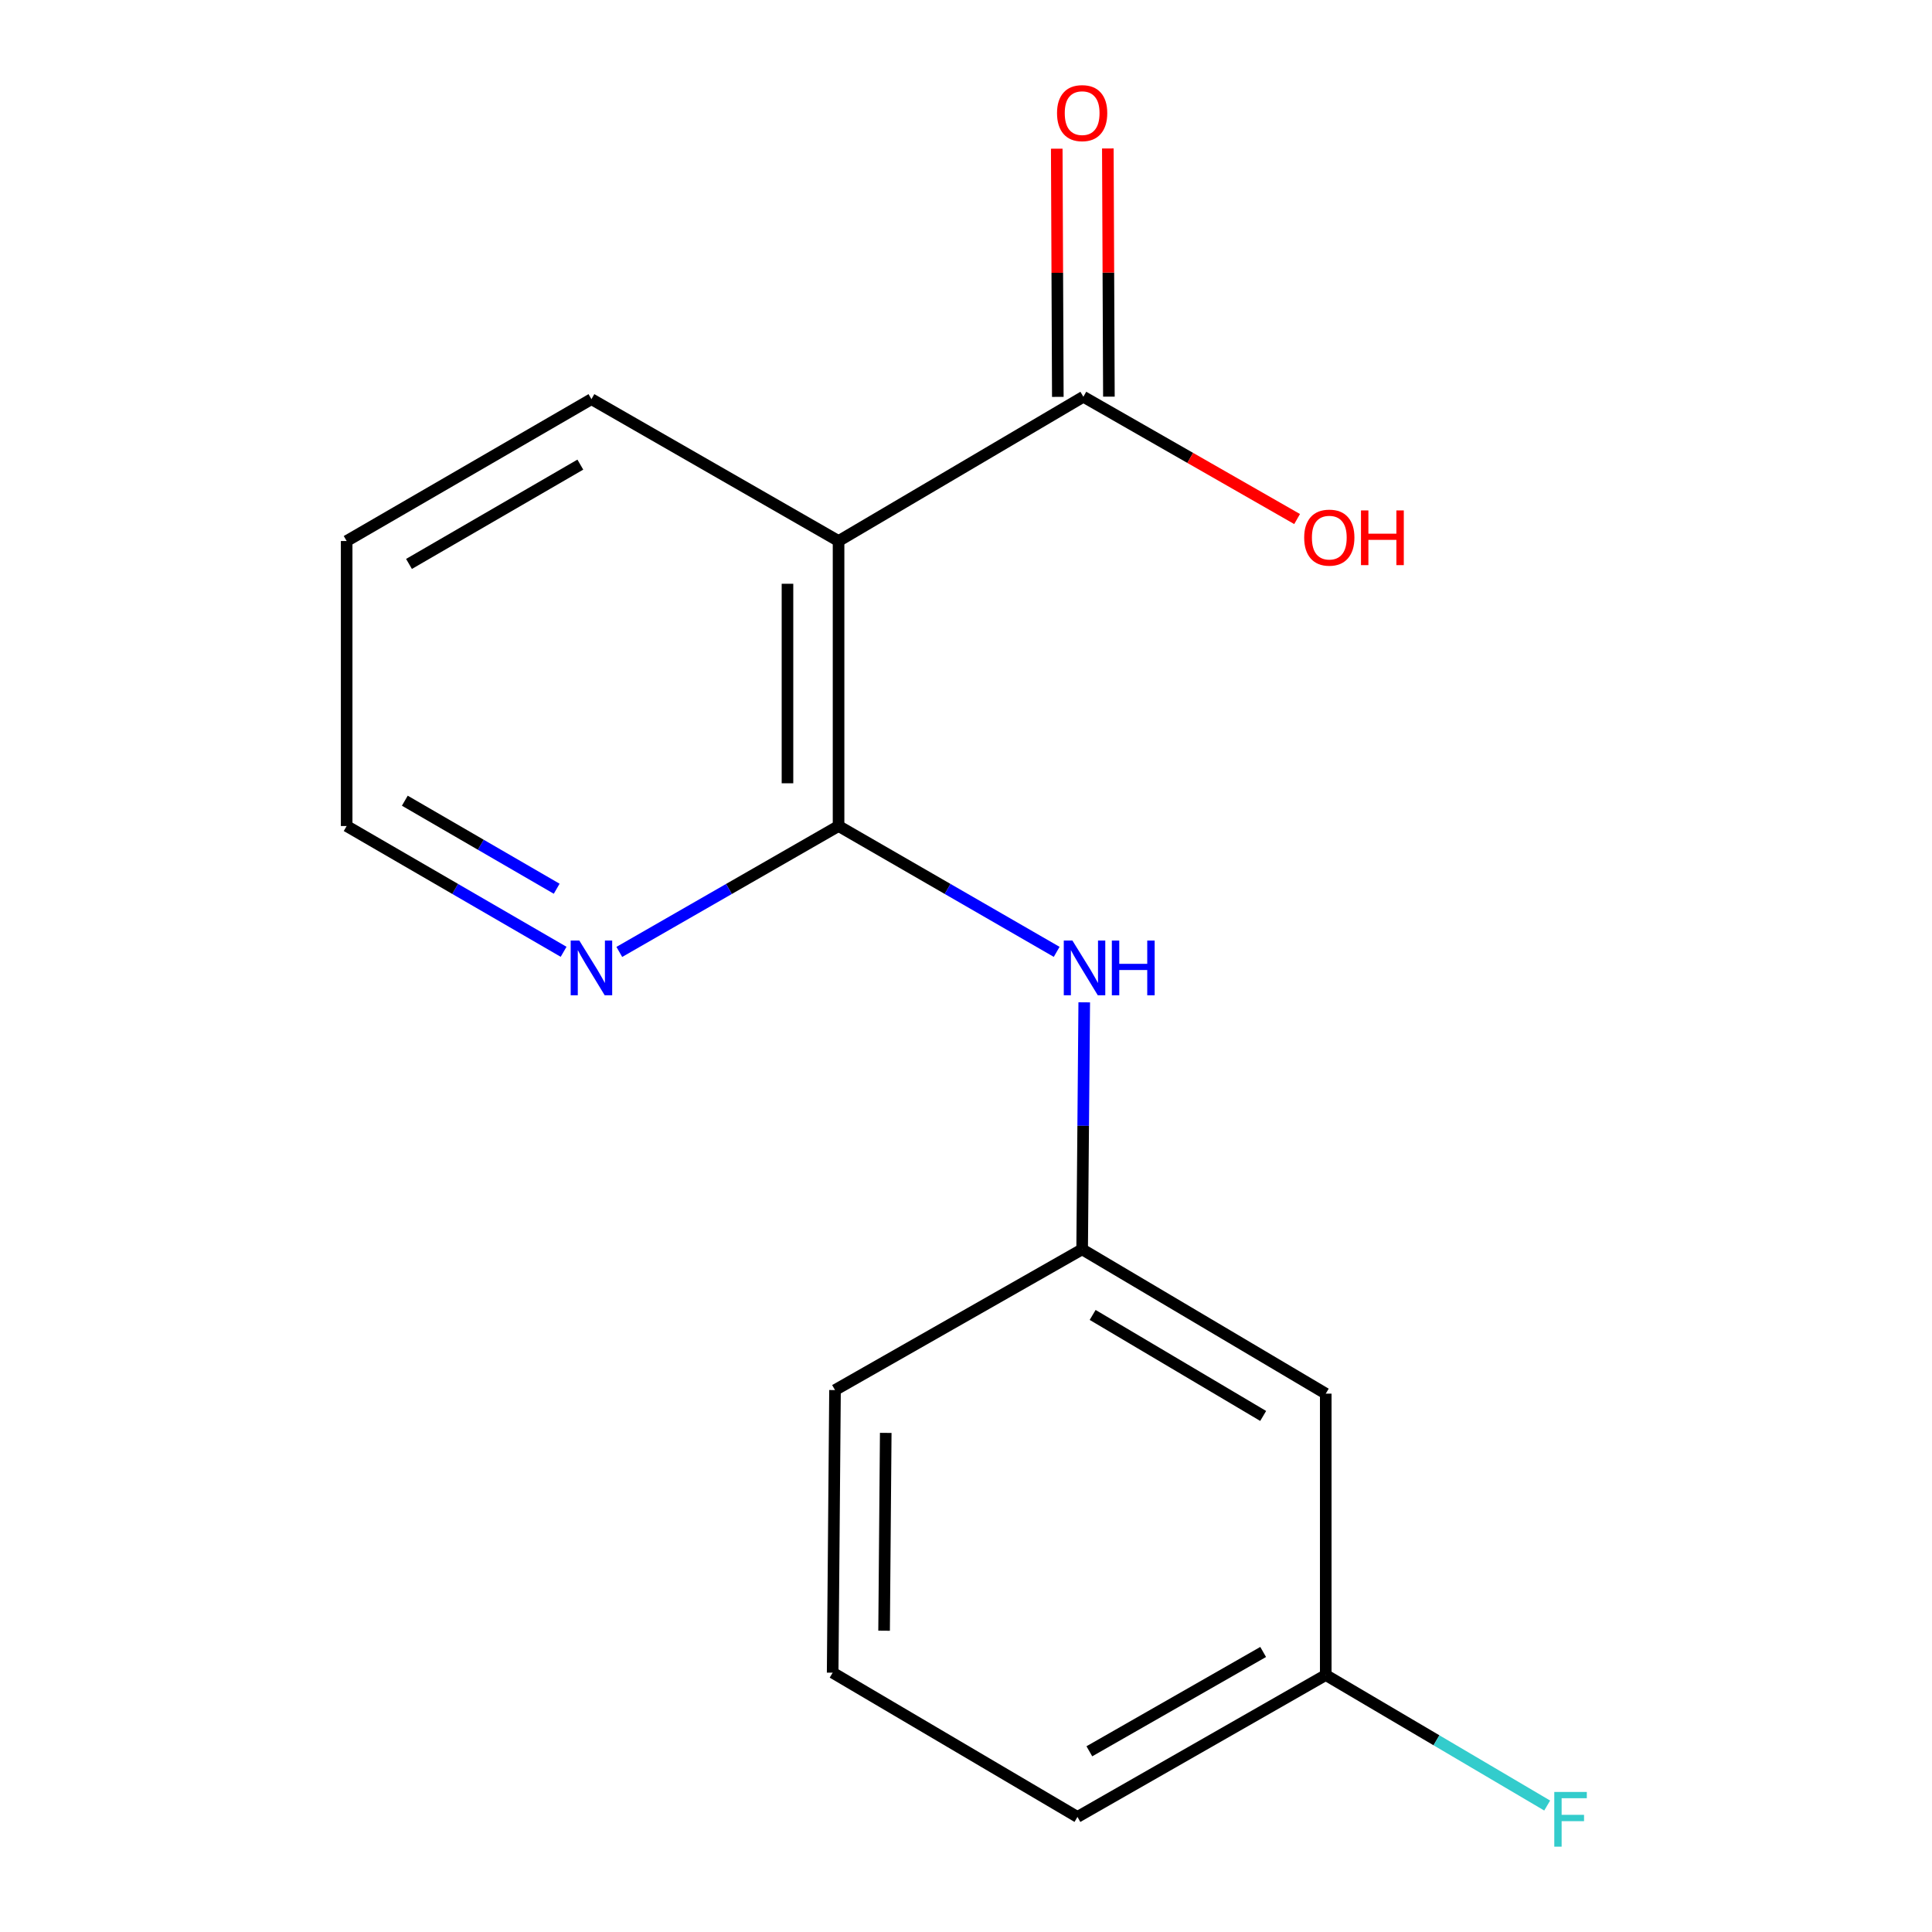 <?xml version='1.0' encoding='iso-8859-1'?>
<svg version='1.1' baseProfile='full'
              xmlns='http://www.w3.org/2000/svg'
                      xmlns:rdkit='http://www.rdkit.org/xml'
                      xmlns:xlink='http://www.w3.org/1999/xlink'
                  xml:space='preserve'
width='1000px' height='1000px' viewBox='0 0 1000 1000'>
<!-- END OF HEADER -->
<rect style='opacity:1.0;fill:#FFFFFF;stroke:none' width='1000' height='1000' x='0' y='0'> </rect>
<path class='bond-0' d='M 434.038,427.552 L 434.038,280.029' style='fill:none;fill-rule:evenodd;stroke:#000000;stroke-width:6px;stroke-linecap:butt;stroke-linejoin:miter;stroke-opacity:1' />
<path class='bond-0' d='M 407.597,405.424 L 407.597,302.158' style='fill:none;fill-rule:evenodd;stroke:#000000;stroke-width:6px;stroke-linecap:butt;stroke-linejoin:miter;stroke-opacity:1' />
<path class='bond-2' d='M 434.038,427.552 L 490.486,460.117' style='fill:none;fill-rule:evenodd;stroke:#000000;stroke-width:6px;stroke-linecap:butt;stroke-linejoin:miter;stroke-opacity:1' />
<path class='bond-2' d='M 490.486,460.117 L 546.934,492.682' style='fill:none;fill-rule:evenodd;stroke:#0000FF;stroke-width:6px;stroke-linecap:butt;stroke-linejoin:miter;stroke-opacity:1' />
<path class='bond-3' d='M 434.038,427.552 L 377.295,460.133' style='fill:none;fill-rule:evenodd;stroke:#000000;stroke-width:6px;stroke-linecap:butt;stroke-linejoin:miter;stroke-opacity:1' />
<path class='bond-3' d='M 377.295,460.133 L 320.552,492.714' style='fill:none;fill-rule:evenodd;stroke:#0000FF;stroke-width:6px;stroke-linecap:butt;stroke-linejoin:miter;stroke-opacity:1' />
<path class='bond-1' d='M 434.038,280.029 L 560.746,205.364' style='fill:none;fill-rule:evenodd;stroke:#000000;stroke-width:6px;stroke-linecap:butt;stroke-linejoin:miter;stroke-opacity:1' />
<path class='bond-10' d='M 434.038,280.029 L 306.124,206.598' style='fill:none;fill-rule:evenodd;stroke:#000000;stroke-width:6px;stroke-linecap:butt;stroke-linejoin:miter;stroke-opacity:1' />
<path class='bond-5' d='M 573.966,205.307 L 573.69,141.078' style='fill:none;fill-rule:evenodd;stroke:#000000;stroke-width:6px;stroke-linecap:butt;stroke-linejoin:miter;stroke-opacity:1' />
<path class='bond-5' d='M 573.69,141.078 L 573.414,76.848' style='fill:none;fill-rule:evenodd;stroke:#FF0000;stroke-width:6px;stroke-linecap:butt;stroke-linejoin:miter;stroke-opacity:1' />
<path class='bond-5' d='M 547.526,205.421 L 547.25,141.191' style='fill:none;fill-rule:evenodd;stroke:#000000;stroke-width:6px;stroke-linecap:butt;stroke-linejoin:miter;stroke-opacity:1' />
<path class='bond-5' d='M 547.25,141.191 L 546.974,76.962' style='fill:none;fill-rule:evenodd;stroke:#FF0000;stroke-width:6px;stroke-linecap:butt;stroke-linejoin:miter;stroke-opacity:1' />
<path class='bond-7' d='M 560.746,205.364 L 616.061,237.011' style='fill:none;fill-rule:evenodd;stroke:#000000;stroke-width:6px;stroke-linecap:butt;stroke-linejoin:miter;stroke-opacity:1' />
<path class='bond-7' d='M 616.061,237.011 L 671.376,268.658' style='fill:none;fill-rule:evenodd;stroke:#FF0000;stroke-width:6px;stroke-linecap:butt;stroke-linejoin:miter;stroke-opacity:1' />
<path class='bond-4' d='M 561.198,518.8 L 560.656,582.728' style='fill:none;fill-rule:evenodd;stroke:#0000FF;stroke-width:6px;stroke-linecap:butt;stroke-linejoin:miter;stroke-opacity:1' />
<path class='bond-4' d='M 560.656,582.728 L 560.115,646.656' style='fill:none;fill-rule:evenodd;stroke:#000000;stroke-width:6px;stroke-linecap:butt;stroke-linejoin:miter;stroke-opacity:1' />
<path class='bond-12' d='M 291.723,492.65 L 235.577,460.101' style='fill:none;fill-rule:evenodd;stroke:#0000FF;stroke-width:6px;stroke-linecap:butt;stroke-linejoin:miter;stroke-opacity:1' />
<path class='bond-12' d='M 235.577,460.101 L 179.43,427.552' style='fill:none;fill-rule:evenodd;stroke:#000000;stroke-width:6px;stroke-linecap:butt;stroke-linejoin:miter;stroke-opacity:1' />
<path class='bond-12' d='M 288.14,460.01 L 248.838,437.226' style='fill:none;fill-rule:evenodd;stroke:#0000FF;stroke-width:6px;stroke-linecap:butt;stroke-linejoin:miter;stroke-opacity:1' />
<path class='bond-12' d='M 248.838,437.226 L 209.535,414.442' style='fill:none;fill-rule:evenodd;stroke:#000000;stroke-width:6px;stroke-linecap:butt;stroke-linejoin:miter;stroke-opacity:1' />
<path class='bond-6' d='M 560.115,646.656 L 686.207,721.35' style='fill:none;fill-rule:evenodd;stroke:#000000;stroke-width:6px;stroke-linecap:butt;stroke-linejoin:miter;stroke-opacity:1' />
<path class='bond-6' d='M 565.553,680.609 L 653.817,732.895' style='fill:none;fill-rule:evenodd;stroke:#000000;stroke-width:6px;stroke-linecap:butt;stroke-linejoin:miter;stroke-opacity:1' />
<path class='bond-13' d='M 560.115,646.656 L 432.202,719.499' style='fill:none;fill-rule:evenodd;stroke:#000000;stroke-width:6px;stroke-linecap:butt;stroke-linejoin:miter;stroke-opacity:1' />
<path class='bond-8' d='M 686.207,721.35 L 686.207,866.993' style='fill:none;fill-rule:evenodd;stroke:#000000;stroke-width:6px;stroke-linecap:butt;stroke-linejoin:miter;stroke-opacity:1' />
<path class='bond-9' d='M 686.207,866.993 L 743.512,900.768' style='fill:none;fill-rule:evenodd;stroke:#000000;stroke-width:6px;stroke-linecap:butt;stroke-linejoin:miter;stroke-opacity:1' />
<path class='bond-9' d='M 743.512,900.768 L 800.818,934.543' style='fill:none;fill-rule:evenodd;stroke:#33CCCC;stroke-width:6px;stroke-linecap:butt;stroke-linejoin:miter;stroke-opacity:1' />
<path class='bond-17' d='M 686.207,866.993 L 557.691,940.439' style='fill:none;fill-rule:evenodd;stroke:#000000;stroke-width:6px;stroke-linecap:butt;stroke-linejoin:miter;stroke-opacity:1' />
<path class='bond-17' d='M 653.81,855.054 L 563.849,906.466' style='fill:none;fill-rule:evenodd;stroke:#000000;stroke-width:6px;stroke-linecap:butt;stroke-linejoin:miter;stroke-opacity:1' />
<path class='bond-16' d='M 306.124,206.598 L 179.43,280.029' style='fill:none;fill-rule:evenodd;stroke:#000000;stroke-width:6px;stroke-linecap:butt;stroke-linejoin:miter;stroke-opacity:1' />
<path class='bond-16' d='M 300.379,240.488 L 211.693,291.89' style='fill:none;fill-rule:evenodd;stroke:#000000;stroke-width:6px;stroke-linecap:butt;stroke-linejoin:miter;stroke-opacity:1' />
<path class='bond-11' d='M 430.982,865.774 L 432.202,719.499' style='fill:none;fill-rule:evenodd;stroke:#000000;stroke-width:6px;stroke-linecap:butt;stroke-linejoin:miter;stroke-opacity:1' />
<path class='bond-11' d='M 457.605,844.053 L 458.458,741.661' style='fill:none;fill-rule:evenodd;stroke:#000000;stroke-width:6px;stroke-linecap:butt;stroke-linejoin:miter;stroke-opacity:1' />
<path class='bond-14' d='M 430.982,865.774 L 557.691,940.439' style='fill:none;fill-rule:evenodd;stroke:#000000;stroke-width:6px;stroke-linecap:butt;stroke-linejoin:miter;stroke-opacity:1' />
<path class='bond-15' d='M 179.43,427.552 L 179.43,280.029' style='fill:none;fill-rule:evenodd;stroke:#000000;stroke-width:6px;stroke-linecap:butt;stroke-linejoin:miter;stroke-opacity:1' />
<path  class='atom-3' d='M 555.089 486.838
L 564.369 501.838
Q 565.289 503.318, 566.769 505.998
Q 568.249 508.678, 568.329 508.838
L 568.329 486.838
L 572.089 486.838
L 572.089 515.158
L 568.209 515.158
L 558.249 498.758
Q 557.089 496.838, 555.849 494.638
Q 554.649 492.438, 554.289 491.758
L 554.289 515.158
L 550.609 515.158
L 550.609 486.838
L 555.089 486.838
' fill='#0000FF'/>
<path  class='atom-3' d='M 575.489 486.838
L 579.329 486.838
L 579.329 498.878
L 593.809 498.878
L 593.809 486.838
L 597.649 486.838
L 597.649 515.158
L 593.809 515.158
L 593.809 502.078
L 579.329 502.078
L 579.329 515.158
L 575.489 515.158
L 575.489 486.838
' fill='#0000FF'/>
<path  class='atom-4' d='M 299.864 486.838
L 309.144 501.838
Q 310.064 503.318, 311.544 505.998
Q 313.024 508.678, 313.104 508.838
L 313.104 486.838
L 316.864 486.838
L 316.864 515.158
L 312.984 515.158
L 303.024 498.758
Q 301.864 496.838, 300.624 494.638
Q 299.424 492.438, 299.064 491.758
L 299.064 515.158
L 295.384 515.158
L 295.384 486.838
L 299.864 486.838
' fill='#0000FF'/>
<path  class='atom-6' d='M 547.115 58.552
Q 547.115 51.752, 550.475 47.952
Q 553.835 44.152, 560.115 44.152
Q 566.395 44.152, 569.755 47.952
Q 573.115 51.752, 573.115 58.552
Q 573.115 65.432, 569.715 69.352
Q 566.315 73.232, 560.115 73.232
Q 553.875 73.232, 550.475 69.352
Q 547.115 65.472, 547.115 58.552
M 560.115 70.032
Q 564.435 70.032, 566.755 67.152
Q 569.115 64.232, 569.115 58.552
Q 569.115 52.992, 566.755 50.192
Q 564.435 47.352, 560.115 47.352
Q 555.795 47.352, 553.435 50.152
Q 551.115 52.952, 551.115 58.552
Q 551.115 64.272, 553.435 67.152
Q 555.795 70.032, 560.115 70.032
' fill='#FF0000'/>
<path  class='atom-8' d='M 675.043 278.273
Q 675.043 271.473, 678.403 267.673
Q 681.763 263.873, 688.043 263.873
Q 694.323 263.873, 697.683 267.673
Q 701.043 271.473, 701.043 278.273
Q 701.043 285.153, 697.643 289.073
Q 694.243 292.953, 688.043 292.953
Q 681.803 292.953, 678.403 289.073
Q 675.043 285.193, 675.043 278.273
M 688.043 289.753
Q 692.363 289.753, 694.683 286.873
Q 697.043 283.953, 697.043 278.273
Q 697.043 272.713, 694.683 269.913
Q 692.363 267.073, 688.043 267.073
Q 683.723 267.073, 681.363 269.873
Q 679.043 272.673, 679.043 278.273
Q 679.043 283.993, 681.363 286.873
Q 683.723 289.753, 688.043 289.753
' fill='#FF0000'/>
<path  class='atom-8' d='M 704.443 264.193
L 708.283 264.193
L 708.283 276.233
L 722.763 276.233
L 722.763 264.193
L 726.603 264.193
L 726.603 292.513
L 722.763 292.513
L 722.763 279.433
L 708.283 279.433
L 708.283 292.513
L 704.443 292.513
L 704.443 264.193
' fill='#FF0000'/>
<path  class='atom-10' d='M 804.495 927.513
L 821.335 927.513
L 821.335 930.753
L 808.295 930.753
L 808.295 939.353
L 819.895 939.353
L 819.895 942.633
L 808.295 942.633
L 808.295 955.833
L 804.495 955.833
L 804.495 927.513
' fill='#33CCCC'/>
</svg>
